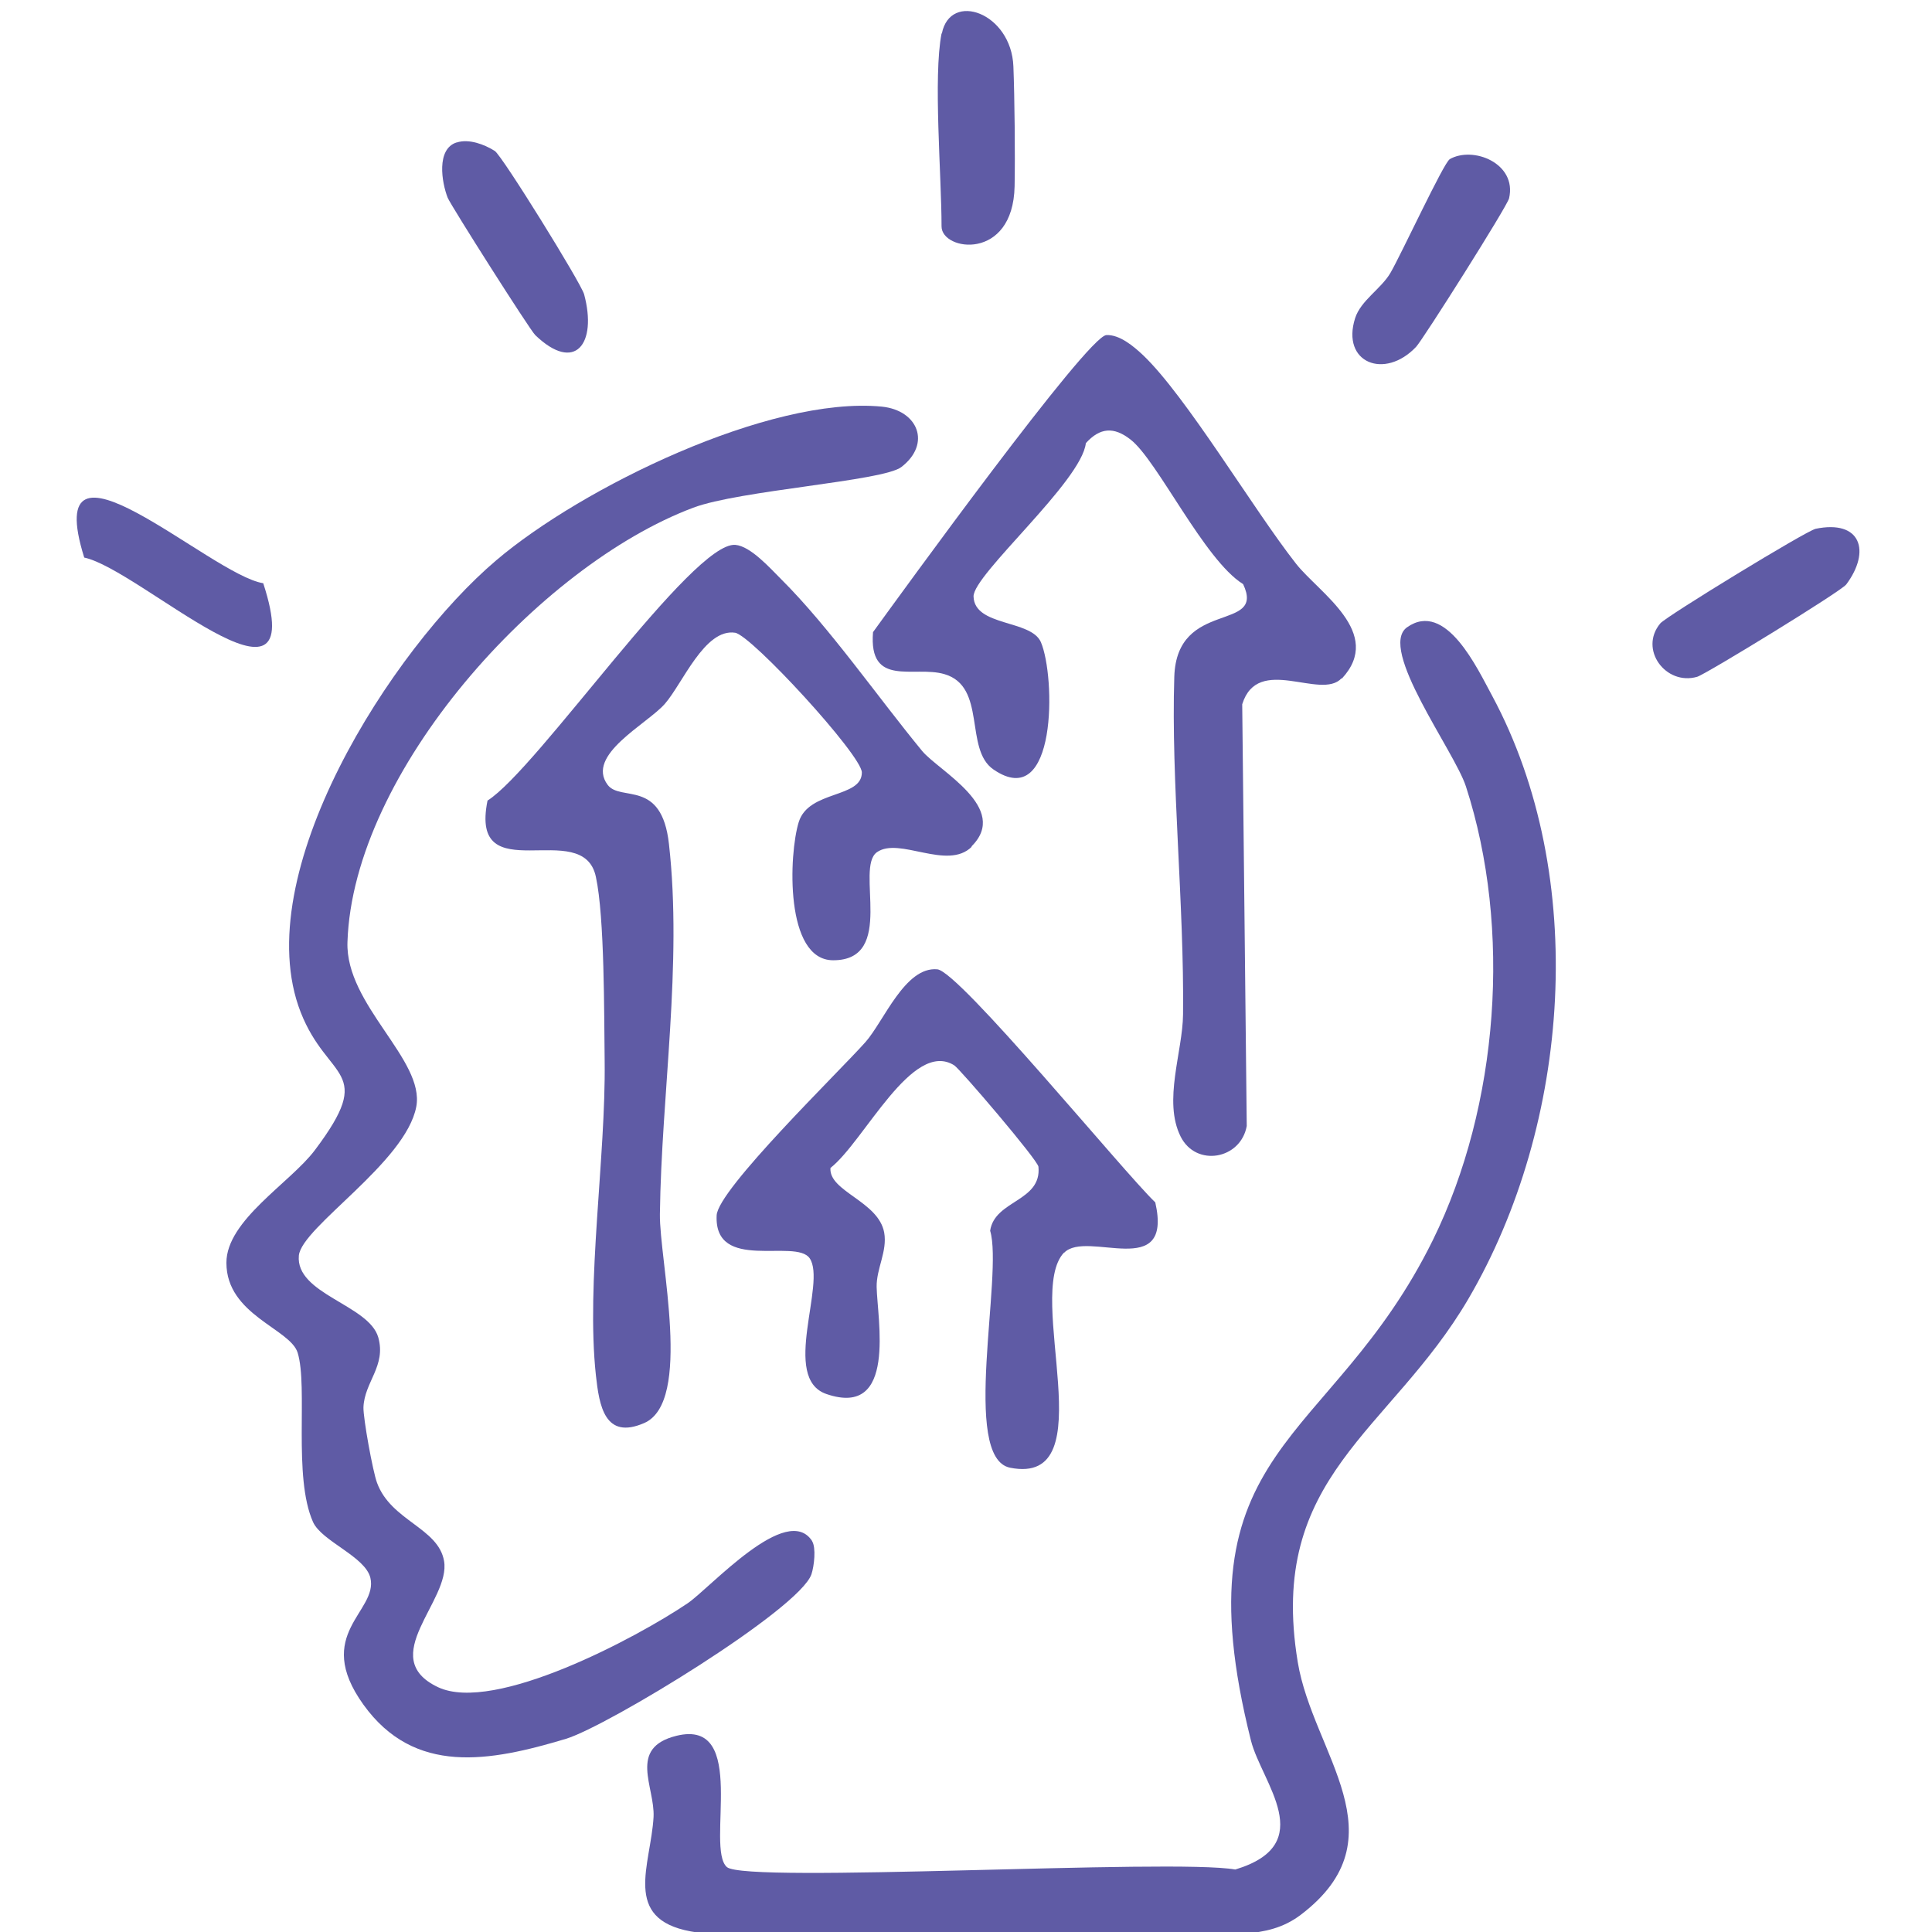<?xml version="1.0" encoding="UTF-8"?>
<svg id="Ebene_1" xmlns="http://www.w3.org/2000/svg" version="1.1" viewBox="0 0 64 64">
  <!-- Generator: Adobe Illustrator 29.4.0, SVG Export Plug-In . SVG Version: 2.1.0 Build 152)  -->
  <defs>
    <style>
      .st0 {
        fill: #5f5ba5;
      }
    </style>
  </defs>
  <path class="st0" d="M26.9,51.05c.14.22.07.83-.02,1.1-.4,1.16-6.75,5.03-8.13,5.45-2.53.76-5.02,1.22-6.71-1.13s.49-3.08.23-4.2c-.17-.71-1.61-1.21-1.9-1.85-.67-1.5-.16-4.47-.51-5.61-.25-.8-2.36-1.25-2.36-2.98,0-1.41,2.12-2.65,2.93-3.73,2.04-2.71.43-2.27-.47-4.57-1.78-4.56,3.02-12.04,6.48-14.97,2.82-2.4,9.05-5.45,12.77-5.09,1.2.12,1.65,1.23.65,2-.6.47-5.37.77-6.9,1.35-5.11,1.92-11.27,8.75-11.45,14.39-.07,2.08,2.57,3.9,2.28,5.45-.35,1.85-3.79,3.98-3.89,4.93-.12,1.28,2.32,1.63,2.63,2.71.27.95-.46,1.48-.49,2.32-.01.36.31,2.13.45,2.5.46,1.26,2.03,1.49,2.22,2.59.23,1.31-2.27,3.2-.2,4.18,1.87.88,6.6-1.65,8.27-2.78.75-.51,3.3-3.37,4.13-2.05Z"/>
  <path class="st0" d="M43.09,63.43c-.58.44-1.19.57-1.9.63-3.41.33-15.23.49-18.31-.08-2.28-.42-1.32-2.2-1.23-3.79.05-1-.86-2.29.76-2.69,2.41-.59.95,3.72,1.67,4.35.64.55,14.75-.29,16.84.08,2.79-.84.87-2.88.52-4.27-2.48-9.86,2.63-9.68,6.03-16.59,2.18-4.44,2.62-10.31,1.09-15.02-.38-1.17-2.93-4.57-1.95-5.27,1.29-.91,2.34,1.39,2.82,2.27,3.21,5.97,2.6,14.19-.79,19.98-2.59,4.42-6.67,5.86-5.65,12.03.5,3.03,3.48,5.8.1,8.37Z"/>
  <path class="st0" d="M32.19,28.05c-.81.8-2.4-.34-3.14.18s.65,3.58-1.45,3.58c-1.61,0-1.47-3.52-1.14-4.58s2.09-.78,2.09-1.64c0-.57-3.66-4.55-4.2-4.63-1.01-.15-1.74,1.69-2.33,2.36s-2.63,1.69-1.89,2.68c.43.57,1.79-.21,2.03,1.96.45,3.98-.25,8.29-.3,12.26-.02,1.52,1.09,6.22-.52,6.92-1.31.57-1.49-.58-1.6-1.58-.33-3.06.33-7.24.29-10.41-.02-1.55,0-4.76-.29-6.1-.42-2.02-4.21.52-3.59-2.53,1.65-1.04,6.79-8.59,8.21-8.47.5.04,1.15.77,1.51,1.13,1.6,1.59,3.22,3.93,4.68,5.7.55.66,2.92,1.89,1.63,3.16Z"/>
  <path class="st0" d="M44.44,22.47c-.69.74-2.77-.81-3.29.86l.15,13.97c-.2,1.11-1.68,1.37-2.19.35-.59-1.18.07-2.81.08-4.05.04-3.63-.4-7.74-.29-11.18.08-2.6,3.04-1.46,2.28-3.07-1.29-.8-2.84-4.1-3.73-4.79-.55-.43-1.01-.4-1.48.12-.14,1.27-3.74,4.36-3.72,5.08.03,1,1.9.76,2.23,1.51.49,1.14.54,5.67-1.57,4.22-.98-.67-.21-2.75-1.63-3.16-1-.29-2.51.46-2.36-1.39.85-1.17,7.1-9.81,7.73-9.84.44-.02.9.37,1.21.66,1.44,1.37,3.65,5.1,5.07,6.91.76.97,2.93,2.29,1.52,3.81Z"/>
  <path class="st0" d="M35.25,41.49c-1.33,1.39,1.39,7.76-1.79,7.13-1.64-.33-.22-6.4-.66-7.85.15-1.02,1.71-.96,1.6-2.12-.02-.22-2.6-3.24-2.79-3.36-1.39-.87-2.98,2.52-4.1,3.4-.06.78,1.59,1.1,1.78,2.14.11.62-.26,1.19-.25,1.8.02,1.07.68,4.35-1.66,3.55-1.53-.52.01-3.68-.56-4.5-.47-.67-3.17.48-3.08-1.42.04-.86,4.06-4.76,4.93-5.74.61-.69,1.31-2.51,2.38-2.41.73.07,6.18,6.73,7.22,7.72.6,2.64-2.27.89-3.02,1.67Z"/>
  <path class="st0" d="M31.2,1.11c.28-1.41,2.3-.69,2.37,1.09.04,1.01.06,2.95.04,3.97-.05,2.49-2.42,2.15-2.42,1.33,0-1.68-.28-4.95,0-6.39Z"/>
  <path class="st0" d="M48.01,5.28c.78-.46,2.25.13,1.98,1.29-.07.28-2.86,4.69-3.08,4.92-1.04,1.1-2.49.53-2.02-.95.19-.59.86-.97,1.17-1.5.36-.62,1.77-3.66,1.96-3.76Z"/>
  <path class="st0" d="M15.13,4.72c.4-.13.91.06,1.26.28.24.15,2.86,4.38,2.96,4.75.44,1.64-.3,2.62-1.62,1.35-.19-.19-2.8-4.3-2.9-4.55-.2-.51-.38-1.61.29-1.83Z"/>
  <path class="st0" d="M60.13,17.52c1.52-.32,1.85.74,1.03,1.84-.17.23-4.66,2.98-4.94,3.06-1.04.3-1.94-.91-1.22-1.77.19-.23,4.84-3.07,5.14-3.13Z"/>
  <path class="st0" d="M2.79,18.47c-1.5-4.8,4.19.58,5.93.85,1.64,5.03-4.08-.46-5.93-.85Z"/>
</svg>